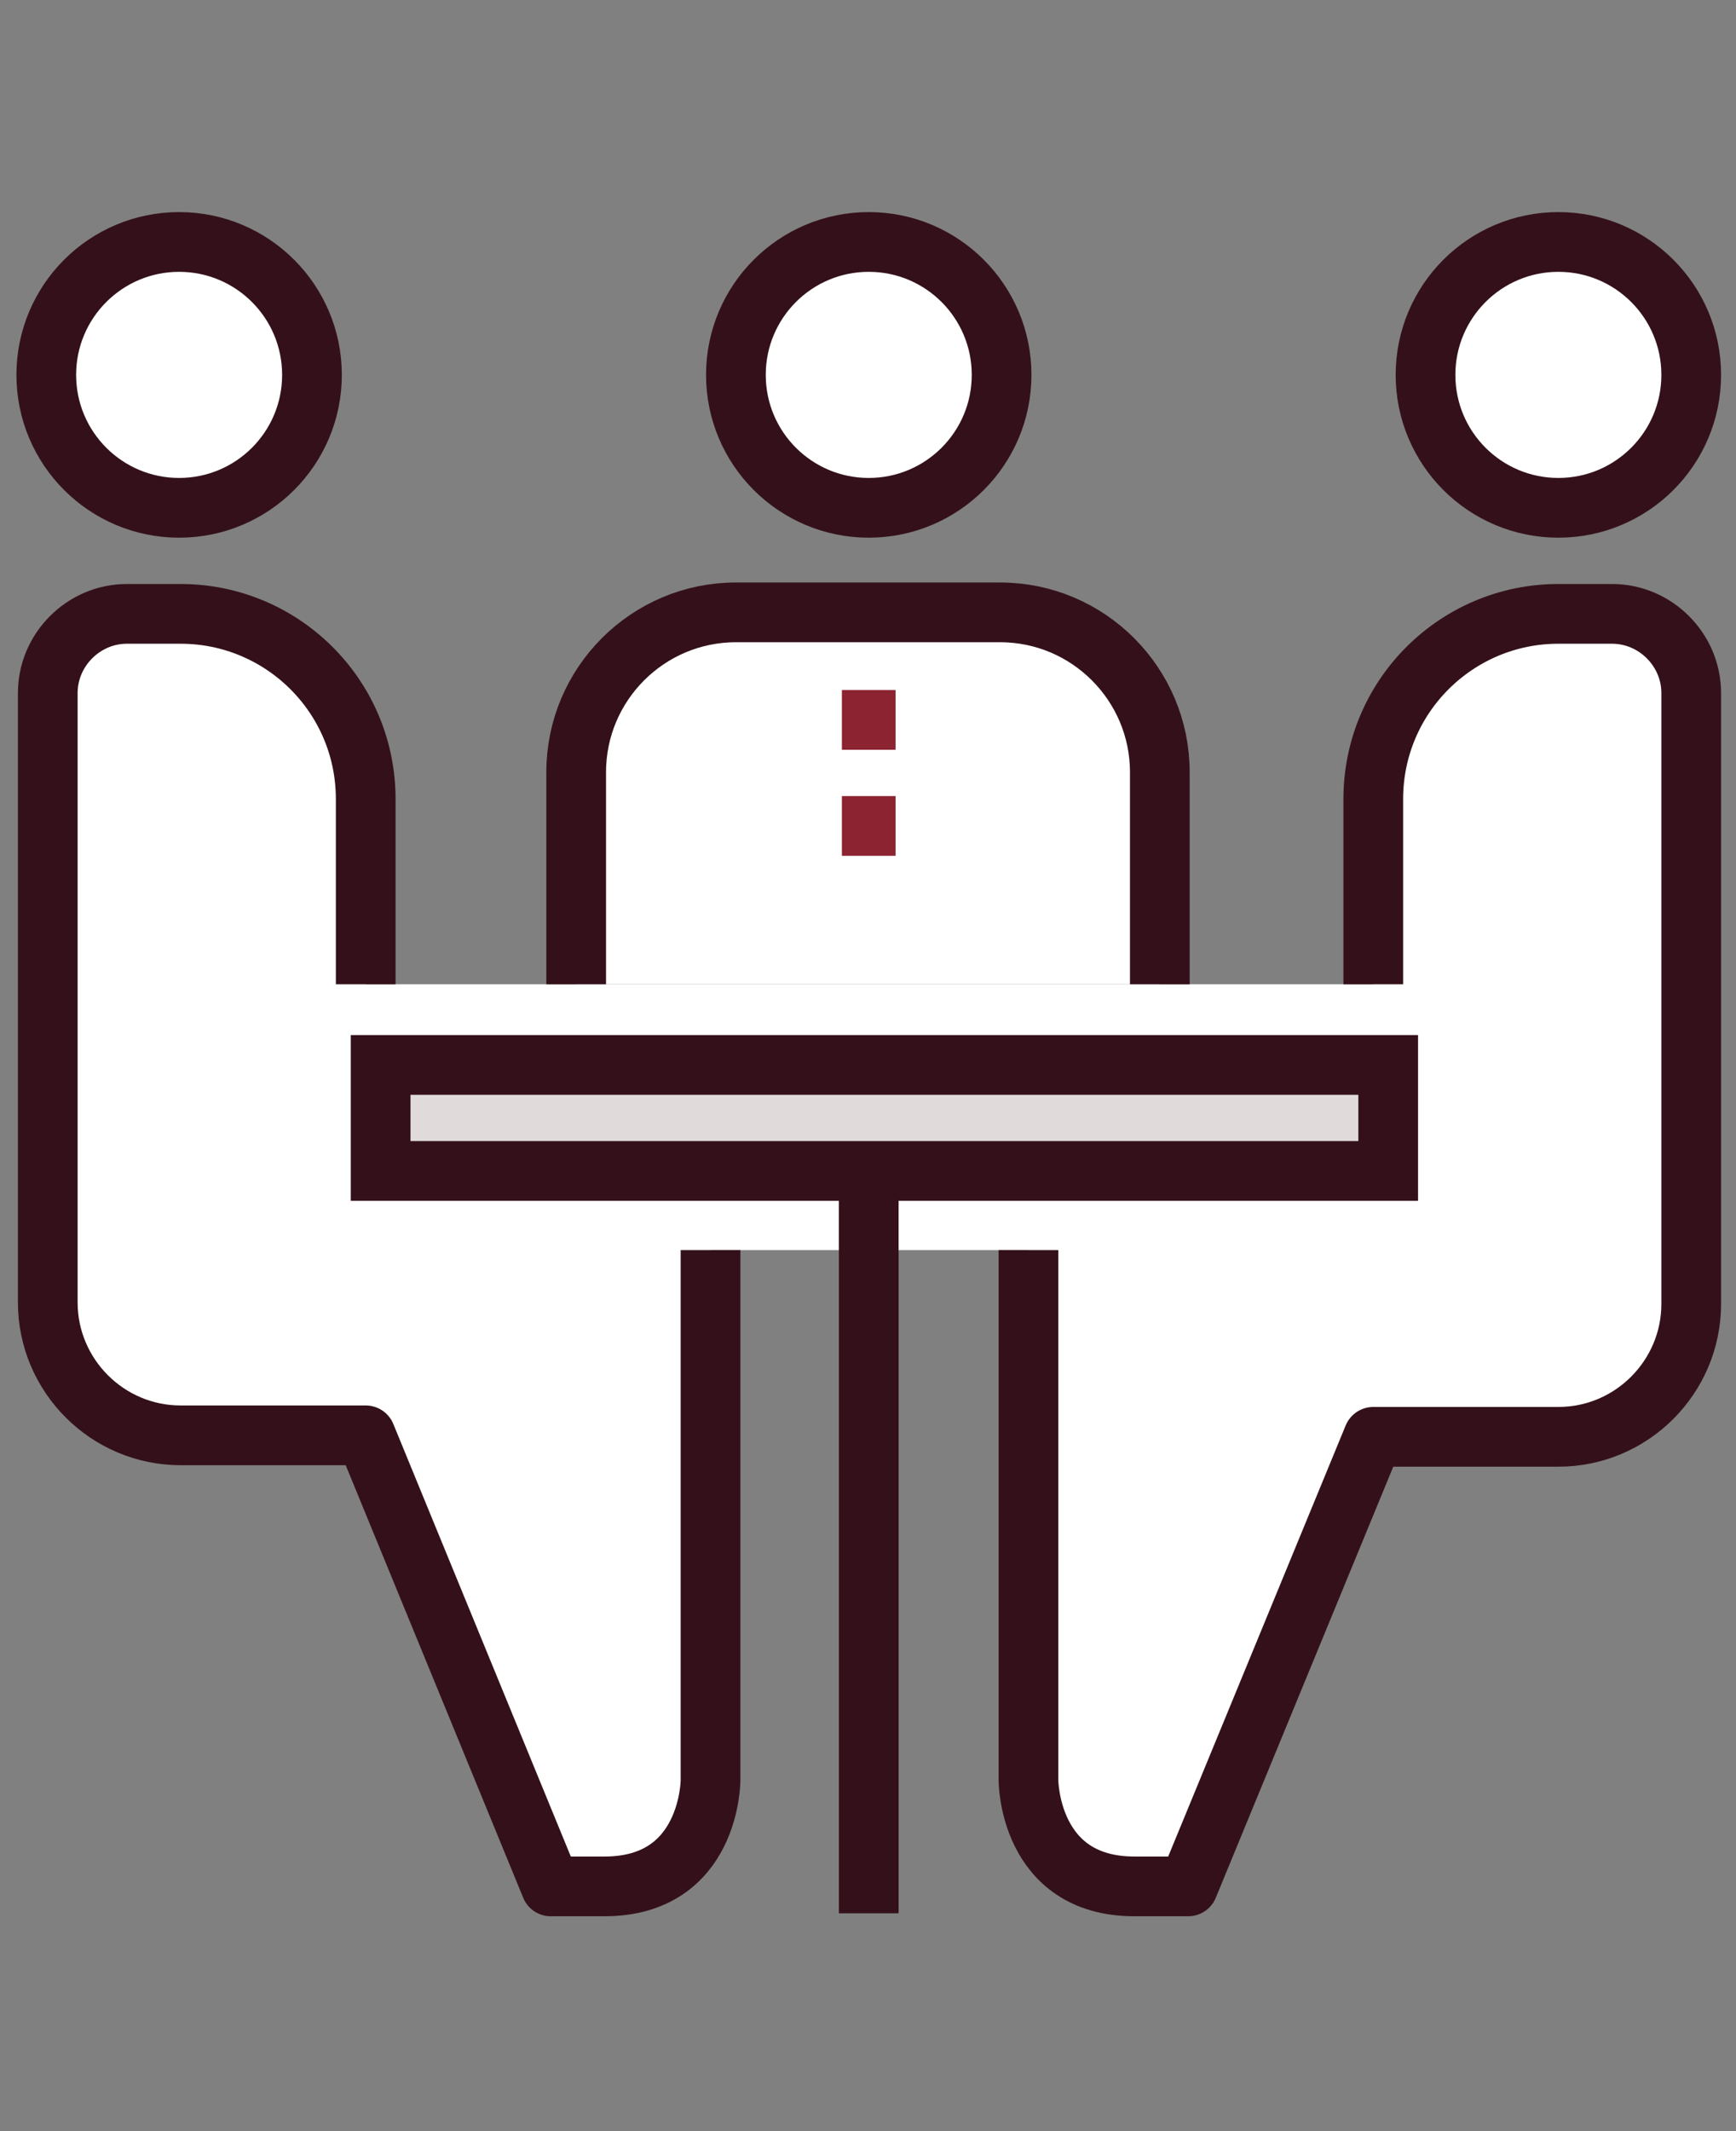 <?xml version="1.0" encoding="utf-8"?>
<!-- Generator: Adobe Illustrator 27.0.1, SVG Export Plug-In . SVG Version: 6.00 Build 0)  -->
<svg version="1.1" id="Layer_1" xmlns="http://www.w3.org/2000/svg" xmlns:xlink="http://www.w3.org/1999/xlink" x="0px" y="0px"
	 viewBox="0 0 116.3 142.7" style="enable-background:new 0 0 116.3 142.7;" xml:space="preserve">
<rect x="0" y="0" width="116.3" height="142.7" fill="#808080" stroke="none"/>
<style type="text/css">
	.st0{fill:#FFFFFF;}
	.st1{fill:#FFFFFF;stroke:#34111A;stroke-width:4;stroke-linejoin:round;}
	.st2{fill:none;stroke:#34111A;stroke-width:4;stroke-linejoin:round;}
	.st3{fill:none;stroke:#8B2331;stroke-width:4;stroke-linejoin:round;}
	.st4{fill:#E0DADB;stroke:#34111A;stroke-width:4;stroke-miterlimit:10;}
</style>
<g id="Layer_1_1_">
	<rect x="20.9" y="65.9" class="st0" width="79.1" height="17.8"/>
	<circle class="st1" cx="58.2" cy="25.1" r="8.9"/>
	<circle class="st1" cx="12" cy="25.1" r="8.9"/>
	<path class="st1" d="M77.7,65.9V51.7C77.7,45.8,72.9,41,67,41H49.3c-5.9,0-10.7,4.8-10.7,10.7v14.2"/>
	<path class="st1" d="M24.5,65.9V53.5c0-6.9-5.6-12.4-12.4-12.4l0,0H8.5c-2.9,0-5.3,2.4-5.3,5.3l0,0v40.8c0,4.9,4,8.9,8.9,8.9h12.4
		l12.4,30.2h3.6c7.1,0,7.1-7.1,7.1-7.1V83.7"/>
	<circle class="st1" cx="104.4" cy="25.1" r="8.9"/>
	<path class="st1" d="M92,65.9V53.5c0-6.9,5.6-12.4,12.4-12.4l0,0h3.6c2.9,0,5.3,2.4,5.3,5.3c0,0,0,0,0,0.1v40.8
		c0,4.9-4,8.9-8.9,8.9H92l-12.4,30.1H76c-7.1,0-7.1-7.1-7.1-7.1V83.7"/>
	<line class="st2" x1="58.2" y1="78.4" x2="58.2" y2="128.1"/>
	<line class="st3" x1="56.4" y1="48.2" x2="60" y2="48.2"/>
	<line class="st3" x1="56.4" y1="55.3" x2="60" y2="55.3"/>
	<rect x="25.5" y="71.3" class="st4" width="67.5" height="7.1"/>
</g>
</svg>
